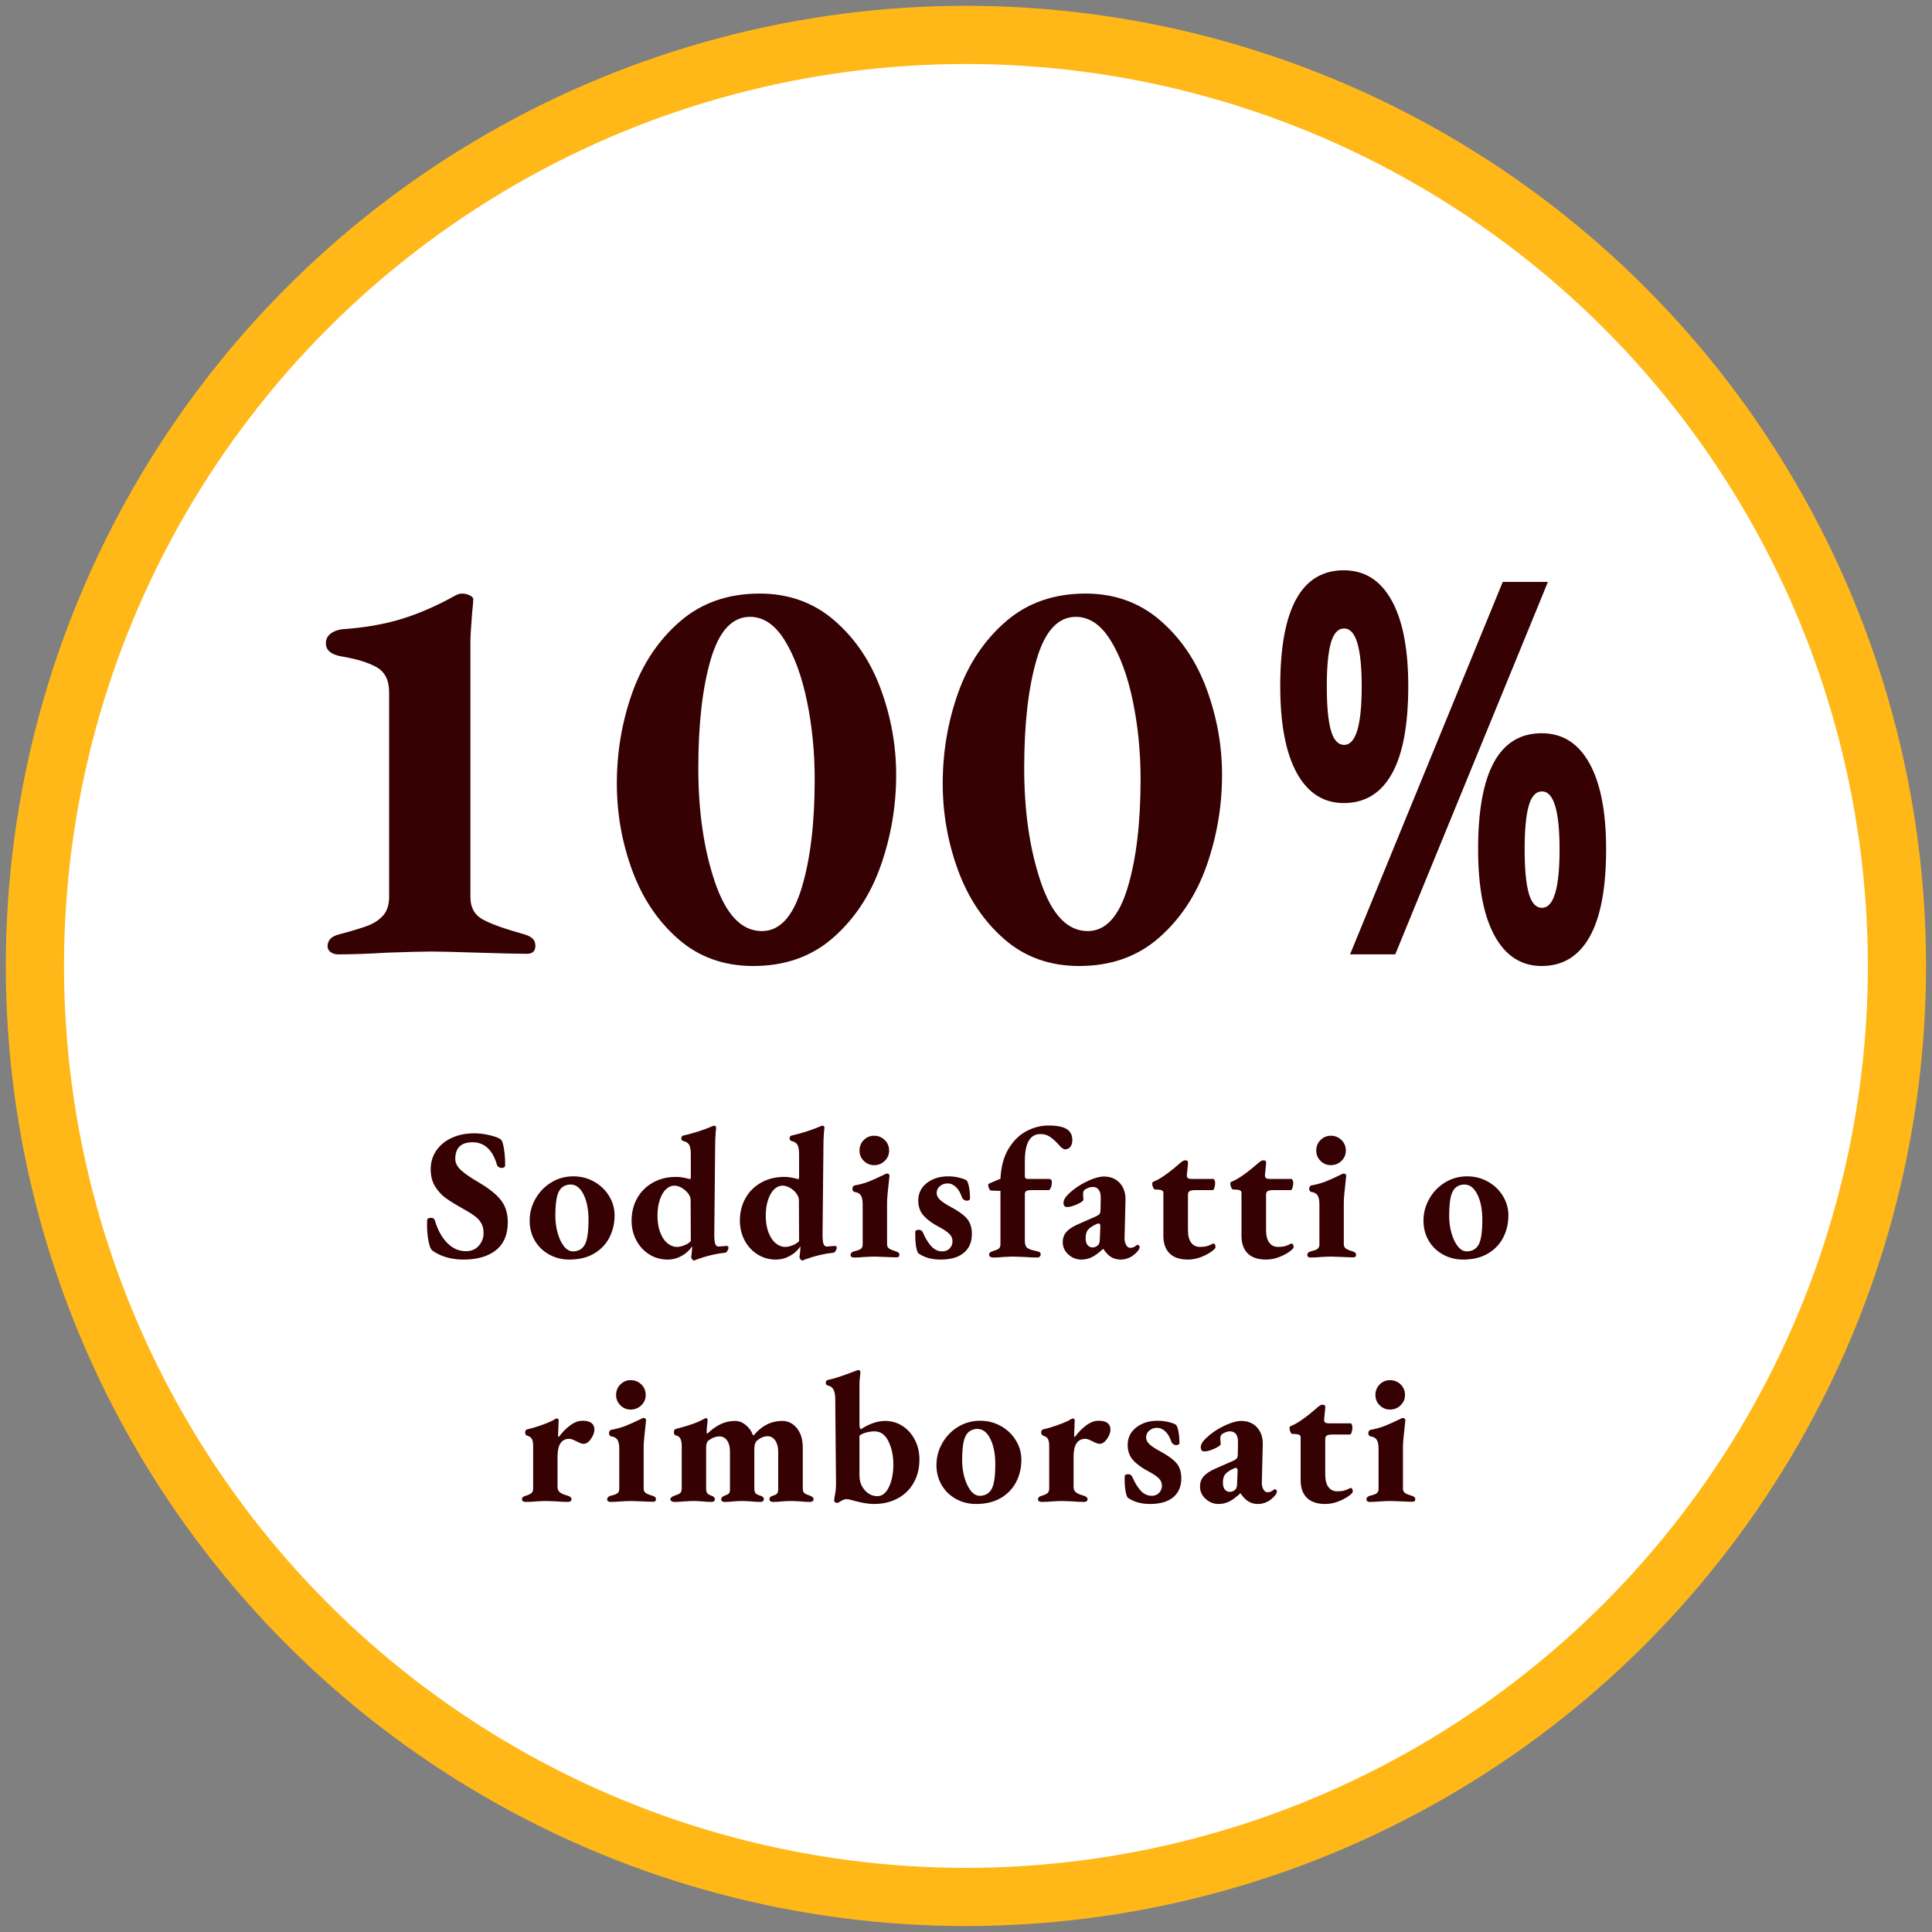 <?xml version="1.0" encoding="UTF-8"?>
<svg width="166px" height="166px" viewBox="0 0 166 166" version="1.1" xmlns="http://www.w3.org/2000/svg" xmlns:xlink="http://www.w3.org/1999/xlink">
    <rect x="0" y="0" width="166" height="166" fill="#808080" stroke="none"/>
    <!-- Generator: Sketch 53 (72520) - https://sketchapp.com -->
    <title>Group 29</title>
    <desc>Created with Sketch.</desc>
    <g id="Page-1" stroke="none" stroke-width="1" fill="none" fill-rule="evenodd">
        <g id="Group-29" transform="translate(3, 3)">
            <g id="Group-25">
                <g id="Group-24-Copy" fill="#FFFFFF" stroke="#FFB818" stroke-width="5">
                    <g id="Group-13-Copy">
                        <g id="Group-20-Copy" transform="translate(80, 80) rotate(-360) translate(-80, -80) ">
                            <circle id="Oval-2" cx="79.994" cy="79.994" r="79.994"></circle>
                        </g>
                    </g>
                </g>
                <g id="Group-27" transform="translate(25, 46)" fill="#350102" fill-rule="nonzero">
                    <path d="M1.019,33 C0.792,33 0.59,32.935 0.412,32.806 C0.235,32.677 0.146,32.515 0.146,32.321 C0.146,31.803 0.453,31.464 1.067,31.302 C2.167,31.011 3,30.76 3.566,30.55 C4.132,30.34 4.585,30.041 4.925,29.653 C5.264,29.264 5.434,28.731 5.434,28.052 L5.434,10.49 C5.434,9.455 5.078,8.735 4.367,8.331 C3.655,7.927 2.62,7.611 1.261,7.385 C0.42,7.223 0,6.851 0,6.269 C0,5.913 0.146,5.63 0.437,5.42 C0.728,5.21 1.084,5.089 1.504,5.056 C3.38,4.927 5.07,4.628 6.574,4.159 C8.078,3.69 9.606,3.019 11.159,2.146 C11.353,2.049 11.531,2 11.693,2 C11.919,2 12.137,2.049 12.348,2.146 C12.558,2.243 12.663,2.356 12.663,2.485 C12.663,2.679 12.631,3.067 12.566,3.649 C12.469,4.911 12.42,5.703 12.42,6.027 L12.42,28.1 C12.42,28.973 12.768,29.604 13.464,29.992 C14.159,30.38 15.38,30.817 17.127,31.302 C17.418,31.399 17.636,31.52 17.782,31.666 C17.927,31.811 18,32.014 18,32.272 C18,32.725 17.757,32.951 17.272,32.951 C16.528,32.951 15.121,32.919 13.051,32.854 C11.046,32.79 9.72,32.757 9.073,32.757 C8.394,32.757 7.116,32.79 5.24,32.854 C3.687,32.951 2.28,33 1.019,33 Z M36.726,34 C34.197,34 32.052,33.231 30.289,31.693 C28.526,30.155 27.204,28.187 26.322,25.789 C25.441,23.391 25,20.902 25,18.322 C25,15.61 25.441,13.014 26.322,10.533 C27.204,8.053 28.568,6.01 30.414,4.406 C32.26,2.802 34.547,2 37.274,2 C39.769,2 41.906,2.769 43.686,4.307 C45.466,5.845 46.796,7.813 47.678,10.211 C48.559,12.609 49,15.065 49,17.578 C49,20.257 48.559,22.854 47.678,25.367 C46.796,27.881 45.432,29.948 43.586,31.569 C41.74,33.19 39.453,34 36.726,34 Z M37.459,31 C38.99,31 40.129,29.768 40.878,27.303 C41.626,24.838 42,21.724 42,17.962 C42,15.627 41.779,13.389 41.337,11.249 C40.895,9.108 40.257,7.365 39.423,6.019 C38.59,4.673 37.595,4 36.439,4 C34.908,4 33.786,5.216 33.071,7.649 C32.357,10.081 32,13.195 32,16.989 C32,20.719 32.476,23.986 33.429,26.792 C34.381,29.597 35.724,31 37.459,31 Z M64.726,34 C62.197,34 60.052,33.231 58.289,31.693 C56.526,30.155 55.204,28.187 54.322,25.789 C53.441,23.391 53,20.902 53,18.322 C53,15.61 53.441,13.014 54.322,10.533 C55.204,8.053 56.568,6.01 58.414,4.406 C60.26,2.802 62.547,2 65.274,2 C67.769,2 69.906,2.769 71.686,4.307 C73.466,5.845 74.796,7.813 75.678,10.211 C76.559,12.609 77,15.065 77,17.578 C77,20.257 76.559,22.854 75.678,25.367 C74.796,27.881 73.432,29.948 71.586,31.569 C69.74,33.19 67.453,34 64.726,34 Z M65.459,31 C66.99,31 68.129,29.768 68.878,27.303 C69.626,24.838 70,21.724 70,17.962 C70,15.627 69.779,13.389 69.337,11.249 C68.895,9.108 68.257,7.365 67.423,6.019 C66.59,4.673 65.595,4 64.439,4 C62.908,4 61.786,5.216 61.071,7.649 C60.357,10.081 60,13.195 60,16.989 C60,20.719 60.476,23.986 61.429,26.792 C62.381,29.597 63.724,31 65.459,31 Z" id="100"></path>
                    <path d="M86,9.98 C86,11.667 86.118,12.925 86.353,13.755 C86.589,14.585 86.969,15 87.492,15 C88.497,15 89,13.327 89,9.98 C89,6.66 88.497,5 87.492,5 C86.969,5 86.589,5.408 86.353,6.225 C86.118,7.042 86,8.293 86,9.98 Z M93,9.956 C93,13.297 92.53,15.806 91.591,17.484 C90.652,19.161 89.275,20 87.46,20 C85.719,20 84.374,19.139 83.424,17.418 C82.475,15.697 82,13.21 82,9.956 C82,3.319 83.82,0 87.46,0 C89.244,0 90.613,0.861 91.568,2.582 C92.523,4.303 93,6.761 93,9.956 Z M105,1 L91.882,33 L88,33 L101.118,1 L105,1 Z M103,23.98 C103,25.667 103.118,26.925 103.353,27.755 C103.589,28.585 103.969,29 104.492,29 C105.497,29 106,27.327 106,23.98 C106,20.66 105.497,19 104.492,19 C103.969,19 103.589,19.408 103.353,20.225 C103.118,21.042 103,22.293 103,23.98 Z M110,23.967 C110,27.297 109.53,29.802 108.591,31.481 C107.652,33.16 106.275,34 104.46,34 C102.719,34 101.374,33.139 100.424,31.415 C99.475,29.692 99,27.21 99,23.967 C99,17.322 100.82,14 104.46,14 C106.244,14 107.613,14.861 108.568,16.585 C109.523,18.308 110,20.768 110,23.967 Z" id="%"></path>
                </g>
                <path d="M36.822,105.224 C35.851,105.224 35.008,105 34.294,104.552 C34.123,104.445 34.011,104.317 33.958,104.168 C33.862,103.891 33.79,103.544 33.742,103.128 C33.694,102.712 33.68,102.285 33.702,101.848 C33.702,101.709 33.808,101.64 34.022,101.64 C34.118,101.64 34.187,101.653 34.23,101.68 C34.272,101.707 34.315,101.757 34.358,101.832 C34.592,102.653 34.944,103.304 35.414,103.784 C35.883,104.264 36.422,104.504 37.03,104.504 C37.499,104.504 37.87,104.347 38.142,104.032 C38.414,103.717 38.55,103.357 38.55,102.952 C38.55,102.621 38.486,102.341 38.358,102.112 C38.23,101.883 38.043,101.675 37.798,101.488 C37.552,101.301 37.195,101.08 36.726,100.824 C36.118,100.483 35.638,100.184 35.286,99.928 C34.934,99.672 34.632,99.341 34.382,98.936 C34.131,98.531 34.006,98.04 34.006,97.464 C34.006,96.856 34.168,96.317 34.494,95.848 C34.819,95.379 35.264,95.016 35.83,94.76 C36.395,94.504 37.03,94.376 37.734,94.376 C38.107,94.376 38.478,94.413 38.846,94.488 C39.214,94.563 39.526,94.653 39.782,94.76 C39.91,94.813 40.003,94.872 40.062,94.936 C40.12,95 40.171,95.112 40.214,95.272 C40.342,95.784 40.406,96.408 40.406,97.144 C40.406,97.197 40.379,97.245 40.326,97.288 C40.272,97.331 40.203,97.352 40.118,97.352 C40.022,97.352 39.934,97.328 39.854,97.28 C39.774,97.232 39.723,97.171 39.702,97.096 C39.52,96.456 39.254,95.971 38.902,95.64 C38.55,95.309 38.118,95.144 37.606,95.144 C36.614,95.144 36.118,95.624 36.118,96.584 C36.118,96.925 36.288,97.251 36.63,97.56 C36.971,97.869 37.52,98.243 38.278,98.68 C39.142,99.203 39.75,99.709 40.102,100.2 C40.454,100.691 40.63,101.293 40.63,102.008 C40.63,103.075 40.291,103.877 39.614,104.416 C38.936,104.955 38.006,105.224 36.822,105.224 Z M45.917,105.224 C45.288,105.224 44.712,105.08 44.189,104.792 C43.666,104.504 43.256,104.107 42.957,103.6 C42.658,103.093 42.509,102.52 42.509,101.88 C42.509,101.208 42.677,100.579 43.013,99.992 C43.349,99.405 43.802,98.939 44.373,98.592 C44.944,98.245 45.576,98.072 46.269,98.072 C46.909,98.072 47.501,98.224 48.045,98.528 C48.589,98.832 49.018,99.243 49.333,99.76 C49.648,100.277 49.805,100.829 49.805,101.416 C49.805,102.12 49.656,102.76 49.357,103.336 C49.058,103.912 48.618,104.371 48.037,104.712 C47.456,105.053 46.749,105.224 45.917,105.224 Z M46.237,104.52 C46.674,104.52 47.005,104.339 47.229,103.976 C47.453,103.603 47.565,102.877 47.565,101.8 C47.565,100.925 47.424,100.203 47.141,99.632 C46.858,99.061 46.488,98.776 46.029,98.776 C45.698,98.776 45.421,98.888 45.197,99.112 C45.016,99.315 44.89,99.608 44.821,99.992 C44.752,100.376 44.717,100.872 44.717,101.48 C44.717,101.992 44.784,102.483 44.917,102.952 C45.05,103.421 45.232,103.8 45.461,104.088 C45.69,104.376 45.949,104.52 46.237,104.52 Z M59.428,104.056 C59.492,104.056 59.535,104.067 59.556,104.088 C59.577,104.109 59.588,104.152 59.588,104.216 C59.588,104.301 59.556,104.392 59.492,104.488 C59.428,104.584 59.369,104.632 59.316,104.632 C58.516,104.717 57.705,104.909 56.884,105.208 C56.756,105.272 56.665,105.304 56.612,105.304 C56.58,105.304 56.535,105.269 56.476,105.2 C56.417,105.131 56.388,105.075 56.388,105.032 C56.441,104.659 56.468,104.376 56.468,104.184 L56.468,104.088 C56.244,104.429 55.943,104.704 55.564,104.912 C55.185,105.12 54.783,105.224 54.356,105.224 C53.78,105.224 53.255,105.075 52.78,104.776 C52.305,104.477 51.935,104.072 51.668,103.56 C51.401,103.048 51.268,102.488 51.268,101.88 C51.268,101.165 51.428,100.523 51.748,99.952 C52.068,99.381 52.519,98.933 53.1,98.608 C53.681,98.283 54.345,98.12 55.092,98.12 C55.391,98.12 55.721,98.168 56.084,98.264 L56.292,98.312 C56.335,98.312 56.356,98.243 56.356,98.104 L56.356,96.2 C56.356,95.816 56.311,95.541 56.22,95.376 C56.129,95.211 55.967,95.101 55.732,95.048 C55.604,95.016 55.54,94.936 55.54,94.808 C55.54,94.669 55.599,94.589 55.716,94.568 C56.1,94.483 56.503,94.373 56.924,94.24 C57.345,94.107 57.695,93.981 57.972,93.864 C58.185,93.768 58.313,93.72 58.356,93.72 C58.473,93.72 58.532,93.784 58.532,93.912 C58.521,93.955 58.508,94.08 58.492,94.288 C58.476,94.496 58.463,94.739 58.452,95.016 L58.372,103.08 C58.372,103.453 58.399,103.717 58.452,103.872 C58.505,104.027 58.601,104.104 58.74,104.104 L59.364,104.056 L59.428,104.056 Z M55.172,104.136 C55.353,104.136 55.561,104.091 55.796,104 C56.031,103.909 56.217,103.789 56.356,103.64 L56.34,100.104 C56.34,99.923 56.268,99.736 56.124,99.544 C55.98,99.352 55.799,99.192 55.58,99.064 C55.361,98.936 55.145,98.872 54.932,98.872 C54.676,98.872 54.439,98.976 54.22,99.184 C54.001,99.392 53.825,99.693 53.692,100.088 C53.559,100.483 53.492,100.936 53.492,101.448 C53.492,102.003 53.569,102.483 53.724,102.888 C53.879,103.293 54.084,103.603 54.34,103.816 C54.596,104.029 54.873,104.136 55.172,104.136 Z M68.731,104.056 C68.795,104.056 68.838,104.067 68.859,104.088 C68.88,104.109 68.891,104.152 68.891,104.216 C68.891,104.301 68.859,104.392 68.795,104.488 C68.731,104.584 68.672,104.632 68.619,104.632 C67.819,104.717 67.008,104.909 66.187,105.208 C66.059,105.272 65.968,105.304 65.915,105.304 C65.883,105.304 65.838,105.269 65.779,105.2 C65.72,105.131 65.691,105.075 65.691,105.032 C65.744,104.659 65.771,104.376 65.771,104.184 L65.771,104.088 C65.547,104.429 65.246,104.704 64.867,104.912 C64.488,105.12 64.086,105.224 63.659,105.224 C63.083,105.224 62.558,105.075 62.083,104.776 C61.608,104.477 61.238,104.072 60.971,103.56 C60.704,103.048 60.571,102.488 60.571,101.88 C60.571,101.165 60.731,100.523 61.051,99.952 C61.371,99.381 61.822,98.933 62.403,98.608 C62.984,98.283 63.648,98.12 64.395,98.12 C64.694,98.12 65.024,98.168 65.387,98.264 L65.595,98.312 C65.638,98.312 65.659,98.243 65.659,98.104 L65.659,96.2 C65.659,95.816 65.614,95.541 65.523,95.376 C65.432,95.211 65.27,95.101 65.035,95.048 C64.907,95.016 64.843,94.936 64.843,94.808 C64.843,94.669 64.902,94.589 65.019,94.568 C65.403,94.483 65.806,94.373 66.227,94.24 C66.648,94.107 66.998,93.981 67.275,93.864 C67.488,93.768 67.616,93.72 67.659,93.72 C67.776,93.72 67.835,93.784 67.835,93.912 C67.824,93.955 67.811,94.08 67.795,94.288 C67.779,94.496 67.766,94.739 67.755,95.016 L67.675,103.08 C67.675,103.453 67.702,103.717 67.755,103.872 C67.808,104.027 67.904,104.104 68.043,104.104 L68.667,104.056 L68.731,104.056 Z M64.475,104.136 C64.656,104.136 64.864,104.091 65.099,104 C65.334,103.909 65.52,103.789 65.659,103.64 L65.643,100.104 C65.643,99.923 65.571,99.736 65.427,99.544 C65.283,99.352 65.102,99.192 64.883,99.064 C64.664,98.936 64.448,98.872 64.235,98.872 C63.979,98.872 63.742,98.976 63.523,99.184 C63.304,99.392 63.128,99.693 62.995,100.088 C62.862,100.483 62.795,100.936 62.795,101.448 C62.795,102.003 62.872,102.483 63.027,102.888 C63.182,103.293 63.387,103.603 63.643,103.816 C63.899,104.029 64.176,104.136 64.475,104.136 Z M70.338,105.048 C70.274,105.048 70.216,105.029 70.162,104.992 C70.109,104.955 70.082,104.904 70.082,104.84 C70.082,104.68 70.178,104.573 70.37,104.52 C70.658,104.456 70.856,104.384 70.962,104.304 C71.069,104.224 71.122,104.099 71.122,103.928 L71.122,100.472 C71.122,100.12 71.069,99.864 70.962,99.704 C70.856,99.544 70.68,99.448 70.434,99.416 C70.37,99.405 70.322,99.373 70.29,99.32 C70.258,99.267 70.242,99.203 70.242,99.128 C70.242,99.064 70.261,99.005 70.298,98.952 C70.336,98.899 70.376,98.867 70.418,98.856 C70.898,98.771 71.322,98.653 71.69,98.504 C72.058,98.355 72.461,98.173 72.898,97.96 C73.048,97.875 73.154,97.832 73.218,97.832 C73.282,97.832 73.333,97.851 73.37,97.888 C73.408,97.925 73.426,97.971 73.426,98.024 L73.362,98.616 C73.266,99.427 73.218,100.013 73.218,100.376 L73.218,103.912 C73.218,104.061 73.272,104.179 73.378,104.264 C73.485,104.349 73.688,104.435 73.986,104.52 C74.082,104.552 74.154,104.589 74.202,104.632 C74.25,104.675 74.274,104.739 74.274,104.824 C74.274,104.963 74.194,105.032 74.034,105.032 C73.81,105.032 73.485,105.021 73.058,105 C72.632,104.979 72.328,104.968 72.146,104.968 C71.965,104.968 71.682,104.979 71.298,105 C70.978,105.032 70.658,105.048 70.338,105.048 Z M72.098,97.112 C71.757,97.112 71.464,96.989 71.218,96.744 C70.973,96.499 70.85,96.205 70.85,95.864 C70.85,95.501 70.973,95.197 71.218,94.952 C71.464,94.707 71.757,94.584 72.098,94.584 C72.461,94.584 72.768,94.707 73.018,94.952 C73.269,95.197 73.394,95.501 73.394,95.864 C73.394,96.205 73.269,96.499 73.018,96.744 C72.768,96.989 72.461,97.112 72.098,97.112 Z M77.817,105.224 C77.049,105.224 76.409,105.043 75.897,104.68 C75.801,104.531 75.732,104.288 75.689,103.952 C75.647,103.616 75.631,103.251 75.641,102.856 C75.641,102.728 75.748,102.664 75.961,102.664 C76.036,102.664 76.105,102.688 76.169,102.736 C76.233,102.784 76.276,102.84 76.297,102.904 C76.521,103.416 76.767,103.813 77.033,104.096 C77.3,104.379 77.609,104.52 77.961,104.52 C78.228,104.52 78.441,104.435 78.601,104.264 C78.761,104.093 78.841,103.891 78.841,103.656 C78.841,103.4 78.745,103.181 78.553,103 C78.361,102.819 78.084,102.632 77.721,102.44 C77.156,102.152 76.711,101.832 76.385,101.48 C76.06,101.128 75.897,100.685 75.897,100.152 C75.897,99.533 76.143,99.032 76.633,98.648 C77.124,98.264 77.737,98.072 78.473,98.072 C78.793,98.072 79.105,98.109 79.409,98.184 C79.713,98.259 79.929,98.339 80.057,98.424 C80.143,98.531 80.212,98.731 80.265,99.024 C80.319,99.317 80.345,99.64 80.345,99.992 C80.345,100.045 80.316,100.088 80.257,100.12 C80.199,100.152 80.132,100.168 80.057,100.168 C79.983,100.168 79.905,100.141 79.825,100.088 C79.745,100.035 79.695,99.981 79.673,99.928 C79.535,99.512 79.356,99.2 79.137,98.992 C78.919,98.784 78.676,98.68 78.409,98.68 C78.164,98.68 77.948,98.757 77.761,98.912 C77.575,99.067 77.481,99.267 77.481,99.512 C77.481,99.715 77.575,99.904 77.761,100.08 C77.948,100.256 78.217,100.44 78.569,100.632 C79.295,101.016 79.799,101.373 80.081,101.704 C80.364,102.035 80.505,102.472 80.505,103.016 C80.505,103.72 80.273,104.264 79.809,104.648 C79.345,105.032 78.681,105.224 77.817,105.224 Z M82.304,105.048 C82.23,105.048 82.158,105.027 82.088,104.984 C82.019,104.941 81.984,104.888 81.984,104.824 C81.984,104.739 82.008,104.672 82.056,104.624 C82.104,104.576 82.182,104.536 82.288,104.504 C82.576,104.419 82.76,104.339 82.84,104.264 C82.92,104.189 82.96,104.061 82.96,103.88 L82.96,99.32 C82.63,99.32 82.352,99.309 82.128,99.288 C82.075,99.277 82.024,99.219 81.976,99.112 C81.928,99.005 81.904,98.909 81.904,98.824 C81.904,98.76 81.952,98.707 82.048,98.664 C82.166,98.621 82.47,98.493 82.96,98.28 C83.014,97.213 83.256,96.336 83.688,95.648 C84.12,94.96 84.64,94.464 85.248,94.16 C85.856,93.856 86.464,93.704 87.072,93.704 C87.798,93.704 88.323,93.805 88.648,94.008 C88.974,94.211 89.136,94.525 89.136,94.952 C89.136,95.197 89.08,95.392 88.968,95.536 C88.856,95.68 88.704,95.752 88.512,95.752 C88.363,95.752 88.166,95.603 87.92,95.304 C87.675,95.037 87.438,94.827 87.208,94.672 C86.979,94.517 86.71,94.44 86.4,94.44 C85.504,94.44 85.056,95.213 85.056,96.76 L85.056,98.072 C85.056,98.221 85.142,98.296 85.312,98.296 L87.12,98.296 C87.206,98.296 87.27,98.32 87.312,98.368 C87.355,98.416 87.376,98.477 87.376,98.552 C87.376,98.787 87.334,98.979 87.248,99.128 C87.195,99.213 87.152,99.256 87.12,99.256 L85.648,99.256 C85.414,99.256 85.256,99.283 85.176,99.336 C85.096,99.389 85.056,99.48 85.056,99.608 L85.056,103.608 C85.056,103.896 85.12,104.096 85.248,104.208 C85.376,104.32 85.659,104.419 86.096,104.504 C86.214,104.525 86.296,104.557 86.344,104.6 C86.392,104.643 86.416,104.707 86.416,104.792 C86.416,104.856 86.39,104.915 86.336,104.968 C86.283,105.021 86.219,105.048 86.144,105.048 C85.782,105.048 85.408,105.032 85.024,105 C84.555,104.979 84.23,104.968 84.048,104.968 C83.867,104.968 83.595,104.979 83.232,105 C82.944,105.032 82.635,105.048 82.304,105.048 Z M89.912,105.224 C89.485,105.224 89.112,105.077 88.792,104.784 C88.472,104.491 88.312,104.141 88.312,103.736 C88.312,103.373 88.421,103.072 88.64,102.832 C88.858,102.592 89.202,102.371 89.672,102.168 L91.096,101.544 C91.309,101.448 91.44,101.363 91.488,101.288 C91.536,101.213 91.56,101.075 91.56,100.872 L91.576,99.96 C91.586,99.651 91.533,99.411 91.416,99.24 C91.298,99.069 91.122,98.984 90.888,98.984 C90.76,98.984 90.624,99.013 90.48,99.072 C90.336,99.131 90.226,99.197 90.152,99.272 C90.088,99.347 90.056,99.459 90.056,99.608 C90.056,99.683 90.061,99.76 90.072,99.84 C90.082,99.92 90.088,99.997 90.088,100.072 C90.088,100.179 89.909,100.312 89.552,100.472 C89.194,100.632 88.898,100.712 88.664,100.712 C88.578,100.712 88.509,100.68 88.456,100.616 C88.402,100.552 88.376,100.472 88.376,100.376 C88.376,100.205 88.434,100.04 88.552,99.88 C88.669,99.72 88.861,99.528 89.128,99.304 C89.544,98.963 90.013,98.675 90.536,98.44 C91.058,98.205 91.496,98.088 91.848,98.088 C92.413,98.088 92.866,98.272 93.208,98.64 C93.549,99.008 93.714,99.496 93.704,100.104 L93.624,103.336 C93.613,103.581 93.656,103.789 93.752,103.96 C93.848,104.131 93.965,104.216 94.104,104.216 C94.306,104.216 94.482,104.147 94.632,104.008 C94.664,103.976 94.696,103.96 94.728,103.96 C94.781,103.96 94.826,103.979 94.864,104.016 C94.901,104.053 94.92,104.093 94.92,104.136 C94.92,104.275 94.824,104.44 94.632,104.632 C94.237,105.027 93.789,105.224 93.288,105.224 C92.978,105.224 92.706,105.152 92.472,105.008 C92.237,104.864 92.013,104.632 91.8,104.312 L91.768,104.312 C91.416,104.643 91.098,104.877 90.816,105.016 C90.533,105.155 90.232,105.224 89.912,105.224 Z M90.872,104.184 C91.074,104.184 91.245,104.104 91.384,103.944 C91.458,103.827 91.496,103.688 91.496,103.528 L91.544,102.376 C91.544,102.205 91.49,102.12 91.384,102.12 C91.33,102.12 91.266,102.141 91.192,102.184 C90.85,102.344 90.613,102.504 90.48,102.664 C90.346,102.824 90.28,103.064 90.28,103.384 C90.28,103.661 90.338,103.864 90.456,103.992 C90.573,104.12 90.712,104.184 90.872,104.184 Z M99.071,105.224 C98.377,105.224 97.852,105.048 97.495,104.696 C97.137,104.344 96.959,103.837 96.959,103.176 L96.959,99.496 C96.959,99.4 96.921,99.331 96.847,99.288 C96.772,99.245 96.644,99.219 96.463,99.208 L96.255,99.208 C96.191,99.208 96.132,99.149 96.079,99.032 C96.025,98.915 95.999,98.803 95.999,98.696 C95.999,98.621 96.031,98.568 96.095,98.536 C96.628,98.344 97.407,97.8 98.431,96.904 C98.452,96.883 98.489,96.853 98.543,96.816 C98.596,96.779 98.644,96.749 98.687,96.728 C98.729,96.707 98.777,96.696 98.831,96.696 C98.937,96.696 99.007,96.717 99.039,96.76 C99.071,96.803 99.081,96.888 99.071,97.016 L98.975,97.96 L98.975,98.024 C98.975,98.205 99.103,98.296 99.359,98.296 L101.263,98.296 C101.295,98.296 101.327,98.333 101.359,98.408 C101.391,98.483 101.407,98.552 101.407,98.616 C101.407,98.776 101.385,98.923 101.343,99.056 C101.3,99.189 101.252,99.256 101.199,99.256 L99.711,99.256 C99.465,99.256 99.297,99.285 99.207,99.344 C99.116,99.403 99.071,99.507 99.071,99.656 L99.071,102.68 C99.071,103.16 99.161,103.523 99.343,103.768 C99.524,104.013 99.775,104.136 100.095,104.136 C100.34,104.136 100.529,104.117 100.663,104.08 C100.796,104.043 100.908,104.003 100.999,103.96 C101.089,103.917 101.145,103.891 101.167,103.88 C101.209,103.859 101.241,103.848 101.263,103.848 C101.316,103.848 101.359,103.877 101.391,103.936 C101.423,103.995 101.439,104.072 101.439,104.168 C101.439,104.243 101.319,104.368 101.079,104.544 C100.839,104.72 100.537,104.877 100.175,105.016 C99.812,105.155 99.444,105.224 99.071,105.224 Z M105.782,105.224 C105.088,105.224 104.563,105.048 104.206,104.696 C103.848,104.344 103.67,103.837 103.67,103.176 L103.67,99.496 C103.67,99.4 103.632,99.331 103.558,99.288 C103.483,99.245 103.355,99.219 103.174,99.208 L102.966,99.208 C102.902,99.208 102.843,99.149 102.79,99.032 C102.736,98.915 102.71,98.803 102.71,98.696 C102.71,98.621 102.742,98.568 102.806,98.536 C103.339,98.344 104.118,97.8 105.142,96.904 C105.163,96.883 105.2,96.853 105.254,96.816 C105.307,96.779 105.355,96.749 105.398,96.728 C105.44,96.707 105.488,96.696 105.542,96.696 C105.648,96.696 105.718,96.717 105.75,96.76 C105.782,96.803 105.792,96.888 105.782,97.016 L105.686,97.96 L105.686,98.024 C105.686,98.205 105.814,98.296 106.07,98.296 L107.974,98.296 C108.006,98.296 108.038,98.333 108.07,98.408 C108.102,98.483 108.118,98.552 108.118,98.616 C108.118,98.776 108.096,98.923 108.054,99.056 C108.011,99.189 107.963,99.256 107.91,99.256 L106.422,99.256 C106.176,99.256 106.008,99.285 105.918,99.344 C105.827,99.403 105.782,99.507 105.782,99.656 L105.782,102.68 C105.782,103.16 105.872,103.523 106.054,103.768 C106.235,104.013 106.486,104.136 106.806,104.136 C107.051,104.136 107.24,104.117 107.374,104.08 C107.507,104.043 107.619,104.003 107.71,103.96 C107.8,103.917 107.856,103.891 107.878,103.88 C107.92,103.859 107.952,103.848 107.974,103.848 C108.027,103.848 108.07,103.877 108.102,103.936 C108.134,103.995 108.15,104.072 108.15,104.168 C108.15,104.243 108.03,104.368 107.79,104.544 C107.55,104.72 107.248,104.877 106.886,105.016 C106.523,105.155 106.155,105.224 105.782,105.224 Z M109.581,105.048 C109.517,105.048 109.458,105.029 109.405,104.992 C109.352,104.955 109.325,104.904 109.325,104.84 C109.325,104.68 109.421,104.573 109.613,104.52 C109.901,104.456 110.098,104.384 110.205,104.304 C110.312,104.224 110.365,104.099 110.365,103.928 L110.365,100.472 C110.365,100.12 110.312,99.864 110.205,99.704 C110.098,99.544 109.922,99.448 109.677,99.416 C109.613,99.405 109.565,99.373 109.533,99.32 C109.501,99.267 109.485,99.203 109.485,99.128 C109.485,99.064 109.504,99.005 109.541,98.952 C109.578,98.899 109.618,98.867 109.661,98.856 C110.141,98.771 110.565,98.653 110.933,98.504 C111.301,98.355 111.704,98.173 112.141,97.96 C112.29,97.875 112.397,97.832 112.461,97.832 C112.525,97.832 112.576,97.851 112.613,97.888 C112.65,97.925 112.669,97.971 112.669,98.024 L112.605,98.616 C112.509,99.427 112.461,100.013 112.461,100.376 L112.461,103.912 C112.461,104.061 112.514,104.179 112.621,104.264 C112.728,104.349 112.93,104.435 113.229,104.52 C113.325,104.552 113.397,104.589 113.445,104.632 C113.493,104.675 113.517,104.739 113.517,104.824 C113.517,104.963 113.437,105.032 113.277,105.032 C113.053,105.032 112.728,105.021 112.301,105 C111.874,104.979 111.57,104.968 111.389,104.968 C111.208,104.968 110.925,104.979 110.541,105 C110.221,105.032 109.901,105.048 109.581,105.048 Z M111.341,97.112 C111,97.112 110.706,96.989 110.461,96.744 C110.216,96.499 110.093,96.205 110.093,95.864 C110.093,95.501 110.216,95.197 110.461,94.952 C110.706,94.707 111,94.584 111.341,94.584 C111.704,94.584 112.01,94.707 112.261,94.952 C112.512,95.197 112.637,95.501 112.637,95.864 C112.637,96.205 112.512,96.499 112.261,96.744 C112.01,96.989 111.704,97.112 111.341,97.112 Z M122.715,105.224 C122.086,105.224 121.51,105.08 120.987,104.792 C120.464,104.504 120.054,104.107 119.755,103.6 C119.456,103.093 119.307,102.52 119.307,101.88 C119.307,101.208 119.475,100.579 119.811,99.992 C120.147,99.405 120.6,98.939 121.171,98.592 C121.742,98.245 122.374,98.072 123.067,98.072 C123.707,98.072 124.299,98.224 124.843,98.528 C125.387,98.832 125.816,99.243 126.131,99.76 C126.446,100.277 126.603,100.829 126.603,101.416 C126.603,102.12 126.454,102.76 126.155,103.336 C125.856,103.912 125.416,104.371 124.835,104.712 C124.254,105.053 123.547,105.224 122.715,105.224 Z M123.035,104.52 C123.472,104.52 123.803,104.339 124.027,103.976 C124.251,103.603 124.363,102.877 124.363,101.8 C124.363,100.925 124.222,100.203 123.939,99.632 C123.656,99.061 123.286,98.776 122.827,98.776 C122.496,98.776 122.219,98.888 121.995,99.112 C121.814,99.315 121.688,99.608 121.619,99.992 C121.55,100.376 121.515,100.872 121.515,101.48 C121.515,101.992 121.582,102.483 121.715,102.952 C121.848,103.421 122.03,103.8 122.259,104.088 C122.488,104.376 122.747,104.52 123.035,104.52 Z M42.168,126.048 C42.072,126.048 41.995,126.029 41.936,125.992 C41.878,125.955 41.848,125.899 41.848,125.824 C41.848,125.739 41.878,125.672 41.936,125.624 C41.995,125.576 42.088,125.536 42.216,125.504 C42.451,125.429 42.608,125.349 42.688,125.264 C42.768,125.179 42.808,125.056 42.808,124.896 L42.808,121.216 C42.808,120.971 42.774,120.781 42.704,120.648 C42.635,120.515 42.51,120.421 42.328,120.368 C42.19,120.325 42.12,120.229 42.12,120.08 C42.12,119.931 42.184,119.84 42.312,119.808 C42.654,119.733 43.03,119.624 43.44,119.48 C43.851,119.336 44.2,119.195 44.488,119.056 C44.648,118.939 44.771,118.88 44.856,118.88 C44.952,118.88 45,118.939 45,119.056 L44.952,120.32 C44.952,120.416 44.974,120.464 45.016,120.464 C45.294,120.08 45.614,119.752 45.976,119.48 C46.339,119.208 46.696,119.072 47.048,119.072 C47.4,119.072 47.659,119.139 47.824,119.272 C47.99,119.405 48.072,119.589 48.072,119.824 C48.072,120.08 47.974,120.349 47.776,120.632 C47.579,120.915 47.368,121.056 47.144,121.056 C47.006,121.056 46.798,120.981 46.52,120.832 C46.478,120.811 46.39,120.771 46.256,120.712 C46.123,120.653 46.014,120.624 45.928,120.624 C45.246,120.624 44.904,121.131 44.904,122.144 L44.904,124.752 C44.904,124.955 44.968,125.109 45.096,125.216 C45.224,125.323 45.443,125.419 45.752,125.504 C45.987,125.568 46.104,125.675 46.104,125.824 C46.104,125.888 46.078,125.941 46.024,125.984 C45.971,126.027 45.907,126.048 45.832,126.048 C45.491,126.048 45.15,126.032 44.808,126 C44.382,125.979 44.083,125.968 43.912,125.968 C43.731,125.968 43.459,125.979 43.096,126 C42.808,126.032 42.499,126.048 42.168,126.048 Z M49.424,126.048 C49.36,126.048 49.301,126.029 49.248,125.992 C49.194,125.955 49.168,125.904 49.168,125.84 C49.168,125.68 49.264,125.573 49.456,125.52 C49.744,125.456 49.941,125.384 50.048,125.304 C50.154,125.224 50.208,125.099 50.208,124.928 L50.208,121.472 C50.208,121.12 50.154,120.864 50.048,120.704 C49.941,120.544 49.765,120.448 49.52,120.416 C49.456,120.405 49.408,120.373 49.376,120.32 C49.344,120.267 49.328,120.203 49.328,120.128 C49.328,120.064 49.346,120.005 49.384,119.952 C49.421,119.899 49.461,119.867 49.504,119.856 C49.984,119.771 50.408,119.653 50.776,119.504 C51.144,119.355 51.546,119.173 51.984,118.96 C52.133,118.875 52.24,118.832 52.304,118.832 C52.368,118.832 52.418,118.851 52.456,118.888 C52.493,118.925 52.512,118.971 52.512,119.024 L52.448,119.616 C52.352,120.427 52.304,121.013 52.304,121.376 L52.304,124.912 C52.304,125.061 52.357,125.179 52.464,125.264 C52.57,125.349 52.773,125.435 53.072,125.52 C53.168,125.552 53.24,125.589 53.288,125.632 C53.336,125.675 53.36,125.739 53.36,125.824 C53.36,125.963 53.28,126.032 53.12,126.032 C52.896,126.032 52.57,126.021 52.144,126 C51.717,125.979 51.413,125.968 51.232,125.968 C51.05,125.968 50.768,125.979 50.384,126 C50.064,126.032 49.744,126.048 49.424,126.048 Z M51.184,118.112 C50.842,118.112 50.549,117.989 50.304,117.744 C50.058,117.499 49.936,117.205 49.936,116.864 C49.936,116.501 50.058,116.197 50.304,115.952 C50.549,115.707 50.842,115.584 51.184,115.584 C51.546,115.584 51.853,115.707 52.104,115.952 C52.354,116.197 52.48,116.501 52.48,116.864 C52.48,117.205 52.354,117.499 52.104,117.744 C51.853,117.989 51.546,118.112 51.184,118.112 Z M54.919,126.048 C54.844,126.048 54.772,126.027 54.703,125.984 C54.633,125.941 54.599,125.888 54.599,125.824 C54.599,125.696 54.721,125.589 54.967,125.504 C55.18,125.44 55.335,125.371 55.431,125.296 C55.527,125.221 55.575,125.088 55.575,124.896 L55.575,121.232 C55.575,120.688 55.409,120.389 55.079,120.336 C54.961,120.315 54.903,120.219 54.903,120.048 C54.903,119.899 54.956,119.808 55.063,119.776 C56.14,119.509 56.94,119.227 57.463,118.928 C57.484,118.917 57.513,118.901 57.551,118.88 C57.588,118.859 57.623,118.848 57.655,118.848 C57.751,118.848 57.799,118.907 57.799,119.024 L57.767,119.376 C57.756,119.451 57.745,119.539 57.735,119.64 C57.724,119.741 57.719,119.856 57.719,119.984 C57.719,120.091 57.729,120.155 57.751,120.176 L57.783,120.176 C58.135,119.835 58.505,119.568 58.895,119.376 C59.284,119.184 59.708,119.088 60.167,119.088 C60.487,119.088 60.788,119.203 61.071,119.432 C61.353,119.661 61.564,119.957 61.703,120.32 L61.767,120.32 C62.449,119.499 63.26,119.088 64.199,119.088 C64.711,119.088 65.135,119.296 65.471,119.712 C65.807,120.128 65.975,120.683 65.975,121.376 L65.975,124.896 C65.975,125.088 66.023,125.221 66.119,125.296 C66.215,125.371 66.369,125.44 66.583,125.504 C66.796,125.579 66.903,125.685 66.903,125.824 C66.903,125.888 66.876,125.941 66.823,125.984 C66.769,126.027 66.705,126.048 66.631,126.048 C66.311,126.048 66.007,126.032 65.719,126 C65.377,125.979 65.116,125.968 64.935,125.968 C64.753,125.968 64.513,125.979 64.215,126 C63.98,126.032 63.703,126.048 63.383,126.048 C63.308,126.048 63.244,126.027 63.191,125.984 C63.137,125.941 63.111,125.888 63.111,125.824 C63.111,125.664 63.217,125.557 63.431,125.504 C63.58,125.461 63.689,125.405 63.759,125.336 C63.828,125.267 63.863,125.152 63.863,124.992 L63.863,121.712 C63.863,121.328 63.78,121.016 63.615,120.776 C63.449,120.536 63.239,120.411 62.983,120.4 C62.652,120.4 62.337,120.528 62.039,120.784 C61.889,120.923 61.815,121.147 61.815,121.456 L61.815,124.896 C61.815,125.099 61.852,125.237 61.927,125.312 C62.001,125.387 62.129,125.451 62.311,125.504 C62.524,125.557 62.631,125.664 62.631,125.824 C62.631,125.888 62.604,125.941 62.551,125.984 C62.497,126.027 62.433,126.048 62.359,126.048 C62.049,126.048 61.767,126.032 61.511,126 C61.191,125.979 60.945,125.968 60.775,125.968 C60.593,125.968 60.353,125.979 60.055,126 C59.82,126.032 59.543,126.048 59.223,126.048 C59.159,126.048 59.1,126.027 59.047,125.984 C58.993,125.941 58.967,125.888 58.967,125.824 C58.967,125.685 59.068,125.579 59.271,125.504 C59.431,125.451 59.545,125.392 59.615,125.328 C59.684,125.264 59.719,125.152 59.719,124.992 L59.719,121.712 C59.719,121.317 59.639,121.005 59.479,120.776 C59.319,120.547 59.105,120.427 58.839,120.416 C58.519,120.416 58.199,120.533 57.879,120.768 C57.74,120.875 57.671,121.083 57.671,121.392 L57.671,124.896 C57.671,125.077 57.703,125.211 57.767,125.296 C57.831,125.381 57.948,125.451 58.119,125.504 C58.321,125.579 58.423,125.685 58.423,125.824 C58.423,125.888 58.396,125.941 58.343,125.984 C58.289,126.027 58.231,126.048 58.167,126.048 C57.857,126.048 57.58,126.032 57.335,126 C57.015,125.979 56.769,125.968 56.599,125.968 C56.417,125.968 56.156,125.979 55.815,126 C55.548,126.032 55.249,126.048 54.919,126.048 Z M72.094,126.224 C71.667,126.224 71.144,126.144 70.526,125.984 C70.12,125.867 69.864,125.808 69.758,125.808 C69.587,125.808 69.395,125.877 69.182,126.016 C69.086,126.091 69.011,126.128 68.958,126.128 C68.862,126.128 68.79,126.109 68.742,126.072 C68.694,126.035 68.67,125.984 68.67,125.92 C68.67,125.845 68.699,125.656 68.758,125.352 C68.816,125.048 68.84,124.704 68.83,124.32 L68.766,117.2 C68.766,116.88 68.72,116.621 68.63,116.424 C68.539,116.227 68.376,116.101 68.142,116.048 C68.014,116.027 67.95,115.941 67.95,115.792 C67.95,115.739 67.966,115.691 67.998,115.648 C68.03,115.605 68.072,115.579 68.126,115.568 C68.595,115.483 69.395,115.221 70.526,114.784 C70.632,114.741 70.707,114.72 70.75,114.72 C70.867,114.72 70.926,114.784 70.926,114.912 C70.926,114.987 70.912,115.131 70.886,115.344 C70.859,115.557 70.846,115.749 70.846,115.92 L70.846,119.344 C70.846,119.643 70.894,119.792 70.99,119.792 C71.32,119.568 71.664,119.395 72.022,119.272 C72.379,119.149 72.718,119.088 73.038,119.088 C73.592,119.088 74.094,119.232 74.542,119.52 C74.99,119.808 75.344,120.205 75.606,120.712 C75.867,121.219 75.998,121.781 75.998,122.4 C75.998,123.147 75.835,123.811 75.51,124.392 C75.184,124.973 74.726,125.424 74.134,125.744 C73.542,126.064 72.862,126.224 72.094,126.224 Z M72.382,125.552 C72.798,125.552 73.131,125.288 73.382,124.76 C73.632,124.232 73.758,123.584 73.758,122.816 C73.758,122.08 73.619,121.424 73.342,120.848 C73.064,120.272 72.664,119.984 72.142,119.984 C71.918,119.984 71.683,120.016 71.438,120.08 C71.192,120.144 70.995,120.235 70.846,120.352 L70.846,123.76 C70.846,124.272 70.998,124.699 71.302,125.04 C71.606,125.381 71.966,125.552 72.382,125.552 Z M80.869,126.224 C80.24,126.224 79.664,126.08 79.141,125.792 C78.618,125.504 78.208,125.107 77.909,124.6 C77.61,124.093 77.461,123.52 77.461,122.88 C77.461,122.208 77.629,121.579 77.965,120.992 C78.301,120.405 78.754,119.939 79.325,119.592 C79.896,119.245 80.528,119.072 81.221,119.072 C81.861,119.072 82.453,119.224 82.997,119.528 C83.541,119.832 83.97,120.243 84.285,120.76 C84.6,121.277 84.757,121.829 84.757,122.416 C84.757,123.12 84.608,123.76 84.309,124.336 C84.01,124.912 83.57,125.371 82.989,125.712 C82.408,126.053 81.701,126.224 80.869,126.224 Z M81.189,125.52 C81.626,125.52 81.957,125.339 82.181,124.976 C82.405,124.603 82.517,123.877 82.517,122.8 C82.517,121.925 82.376,121.203 82.093,120.632 C81.81,120.061 81.44,119.776 80.981,119.776 C80.65,119.776 80.373,119.888 80.149,120.112 C79.968,120.315 79.842,120.608 79.773,120.992 C79.704,121.376 79.669,121.872 79.669,122.48 C79.669,122.992 79.736,123.483 79.869,123.952 C80.002,124.421 80.184,124.8 80.413,125.088 C80.642,125.376 80.901,125.52 81.189,125.52 Z M86.508,126.048 C86.412,126.048 86.335,126.029 86.276,125.992 C86.217,125.955 86.188,125.899 86.188,125.824 C86.188,125.739 86.217,125.672 86.276,125.624 C86.335,125.576 86.428,125.536 86.556,125.504 C86.791,125.429 86.948,125.349 87.028,125.264 C87.108,125.179 87.148,125.056 87.148,124.896 L87.148,121.216 C87.148,120.971 87.113,120.781 87.044,120.648 C86.975,120.515 86.849,120.421 86.668,120.368 C86.529,120.325 86.46,120.229 86.46,120.08 C86.46,119.931 86.524,119.84 86.652,119.808 C86.993,119.733 87.369,119.624 87.78,119.48 C88.191,119.336 88.54,119.195 88.828,119.056 C88.988,118.939 89.111,118.88 89.196,118.88 C89.292,118.88 89.34,118.939 89.34,119.056 L89.292,120.32 C89.292,120.416 89.313,120.464 89.356,120.464 C89.633,120.08 89.953,119.752 90.316,119.48 C90.679,119.208 91.036,119.072 91.388,119.072 C91.74,119.072 91.999,119.139 92.164,119.272 C92.329,119.405 92.412,119.589 92.412,119.824 C92.412,120.08 92.313,120.349 92.116,120.632 C91.919,120.915 91.708,121.056 91.484,121.056 C91.345,121.056 91.137,120.981 90.86,120.832 C90.817,120.811 90.729,120.771 90.596,120.712 C90.463,120.653 90.353,120.624 90.268,120.624 C89.585,120.624 89.244,121.131 89.244,122.144 L89.244,124.752 C89.244,124.955 89.308,125.109 89.436,125.216 C89.564,125.323 89.783,125.419 90.092,125.504 C90.327,125.568 90.444,125.675 90.444,125.824 C90.444,125.888 90.417,125.941 90.364,125.984 C90.311,126.027 90.247,126.048 90.172,126.048 C89.831,126.048 89.489,126.032 89.148,126 C88.721,125.979 88.423,125.968 88.252,125.968 C88.071,125.968 87.799,125.979 87.436,126 C87.148,126.032 86.839,126.048 86.508,126.048 Z M95.811,126.224 C95.043,126.224 94.403,126.043 93.891,125.68 C93.795,125.531 93.726,125.288 93.683,124.952 C93.64,124.616 93.624,124.251 93.635,123.856 C93.635,123.728 93.742,123.664 93.955,123.664 C94.03,123.664 94.099,123.688 94.163,123.736 C94.227,123.784 94.27,123.84 94.291,123.904 C94.515,124.416 94.76,124.813 95.027,125.096 C95.294,125.379 95.603,125.52 95.955,125.52 C96.222,125.52 96.435,125.435 96.595,125.264 C96.755,125.093 96.835,124.891 96.835,124.656 C96.835,124.4 96.739,124.181 96.547,124 C96.355,123.819 96.078,123.632 95.715,123.44 C95.15,123.152 94.704,122.832 94.379,122.48 C94.054,122.128 93.891,121.685 93.891,121.152 C93.891,120.533 94.136,120.032 94.627,119.648 C95.118,119.264 95.731,119.072 96.467,119.072 C96.787,119.072 97.099,119.109 97.403,119.184 C97.707,119.259 97.923,119.339 98.051,119.424 C98.136,119.531 98.206,119.731 98.259,120.024 C98.312,120.317 98.339,120.64 98.339,120.992 C98.339,121.045 98.31,121.088 98.251,121.12 C98.192,121.152 98.126,121.168 98.051,121.168 C97.976,121.168 97.899,121.141 97.819,121.088 C97.739,121.035 97.688,120.981 97.667,120.928 C97.528,120.512 97.35,120.2 97.131,119.992 C96.912,119.784 96.67,119.68 96.403,119.68 C96.158,119.68 95.942,119.757 95.755,119.912 C95.568,120.067 95.475,120.267 95.475,120.512 C95.475,120.715 95.568,120.904 95.755,121.08 C95.942,121.256 96.211,121.44 96.563,121.632 C97.288,122.016 97.792,122.373 98.075,122.704 C98.358,123.035 98.499,123.472 98.499,124.016 C98.499,124.72 98.267,125.264 97.803,125.648 C97.339,126.032 96.675,126.224 95.811,126.224 Z M101.706,126.224 C101.28,126.224 100.906,126.077 100.586,125.784 C100.266,125.491 100.106,125.141 100.106,124.736 C100.106,124.373 100.216,124.072 100.434,123.832 C100.653,123.592 100.997,123.371 101.466,123.168 L102.89,122.544 C103.104,122.448 103.234,122.363 103.282,122.288 C103.33,122.213 103.354,122.075 103.354,121.872 L103.37,120.96 C103.381,120.651 103.328,120.411 103.21,120.24 C103.093,120.069 102.917,119.984 102.682,119.984 C102.554,119.984 102.418,120.013 102.274,120.072 C102.13,120.131 102.021,120.197 101.946,120.272 C101.882,120.347 101.85,120.459 101.85,120.608 C101.85,120.683 101.856,120.76 101.866,120.84 C101.877,120.92 101.882,120.997 101.882,121.072 C101.882,121.179 101.704,121.312 101.346,121.472 C100.989,121.632 100.693,121.712 100.458,121.712 C100.373,121.712 100.304,121.68 100.25,121.616 C100.197,121.552 100.17,121.472 100.17,121.376 C100.17,121.205 100.229,121.04 100.346,120.88 C100.464,120.72 100.656,120.528 100.922,120.304 C101.338,119.963 101.808,119.675 102.33,119.44 C102.853,119.205 103.29,119.088 103.642,119.088 C104.208,119.088 104.661,119.272 105.002,119.64 C105.344,120.008 105.509,120.496 105.498,121.104 L105.418,124.336 C105.408,124.581 105.45,124.789 105.546,124.96 C105.642,125.131 105.76,125.216 105.898,125.216 C106.101,125.216 106.277,125.147 106.426,125.008 C106.458,124.976 106.49,124.96 106.522,124.96 C106.576,124.96 106.621,124.979 106.658,125.016 C106.696,125.053 106.714,125.093 106.714,125.136 C106.714,125.275 106.618,125.44 106.426,125.632 C106.032,126.027 105.584,126.224 105.082,126.224 C104.773,126.224 104.501,126.152 104.266,126.008 C104.032,125.864 103.808,125.632 103.594,125.312 L103.562,125.312 C103.21,125.643 102.893,125.877 102.61,126.016 C102.328,126.155 102.026,126.224 101.706,126.224 Z M102.666,125.184 C102.869,125.184 103.04,125.104 103.178,124.944 C103.253,124.827 103.29,124.688 103.29,124.528 L103.338,123.376 C103.338,123.205 103.285,123.12 103.178,123.12 C103.125,123.12 103.061,123.141 102.986,123.184 C102.645,123.344 102.408,123.504 102.274,123.664 C102.141,123.824 102.074,124.064 102.074,124.384 C102.074,124.661 102.133,124.864 102.25,124.992 C102.368,125.12 102.506,125.184 102.666,125.184 Z M110.865,126.224 C110.172,126.224 109.647,126.048 109.289,125.696 C108.932,125.344 108.753,124.837 108.753,124.176 L108.753,120.496 C108.753,120.4 108.716,120.331 108.641,120.288 C108.567,120.245 108.439,120.219 108.257,120.208 L108.049,120.208 C107.985,120.208 107.927,120.149 107.873,120.032 C107.82,119.915 107.793,119.803 107.793,119.696 C107.793,119.621 107.825,119.568 107.889,119.536 C108.423,119.344 109.201,118.8 110.225,117.904 C110.247,117.883 110.284,117.853 110.337,117.816 C110.391,117.779 110.439,117.749 110.481,117.728 C110.524,117.707 110.572,117.696 110.625,117.696 C110.732,117.696 110.801,117.717 110.833,117.76 C110.865,117.803 110.876,117.888 110.865,118.016 L110.769,118.96 L110.769,119.024 C110.769,119.205 110.897,119.296 111.153,119.296 L113.057,119.296 C113.089,119.296 113.121,119.333 113.153,119.408 C113.185,119.483 113.201,119.552 113.201,119.616 C113.201,119.776 113.18,119.923 113.137,120.056 C113.095,120.189 113.047,120.256 112.993,120.256 L111.505,120.256 C111.26,120.256 111.092,120.285 111.001,120.344 C110.911,120.403 110.865,120.507 110.865,120.656 L110.865,123.68 C110.865,124.16 110.956,124.523 111.137,124.768 C111.319,125.013 111.569,125.136 111.889,125.136 C112.135,125.136 112.324,125.117 112.457,125.08 C112.591,125.043 112.703,125.003 112.793,124.96 C112.884,124.917 112.94,124.891 112.961,124.88 C113.004,124.859 113.036,124.848 113.057,124.848 C113.111,124.848 113.153,124.877 113.185,124.936 C113.217,124.995 113.233,125.072 113.233,125.168 C113.233,125.243 113.113,125.368 112.873,125.544 C112.633,125.72 112.332,125.877 111.969,126.016 C111.607,126.155 111.239,126.224 110.865,126.224 Z M114.664,126.048 C114.6,126.048 114.542,126.029 114.488,125.992 C114.435,125.955 114.408,125.904 114.408,125.84 C114.408,125.68 114.504,125.573 114.696,125.52 C114.984,125.456 115.182,125.384 115.288,125.304 C115.395,125.224 115.448,125.099 115.448,124.928 L115.448,121.472 C115.448,121.12 115.395,120.864 115.288,120.704 C115.182,120.544 115.006,120.448 114.76,120.416 C114.696,120.405 114.648,120.373 114.616,120.32 C114.584,120.267 114.568,120.203 114.568,120.128 C114.568,120.064 114.587,120.005 114.624,119.952 C114.662,119.899 114.702,119.867 114.744,119.856 C115.224,119.771 115.648,119.653 116.016,119.504 C116.384,119.355 116.787,119.173 117.224,118.96 C117.374,118.875 117.48,118.832 117.544,118.832 C117.608,118.832 117.659,118.851 117.696,118.888 C117.734,118.925 117.752,118.971 117.752,119.024 L117.688,119.616 C117.592,120.427 117.544,121.013 117.544,121.376 L117.544,124.912 C117.544,125.061 117.598,125.179 117.704,125.264 C117.811,125.349 118.014,125.435 118.312,125.52 C118.408,125.552 118.48,125.589 118.528,125.632 C118.576,125.675 118.6,125.739 118.6,125.824 C118.6,125.963 118.52,126.032 118.36,126.032 C118.136,126.032 117.811,126.021 117.384,126 C116.958,125.979 116.654,125.968 116.472,125.968 C116.291,125.968 116.008,125.979 115.624,126 C115.304,126.032 114.984,126.048 114.664,126.048 Z M116.424,118.112 C116.083,118.112 115.79,117.989 115.544,117.744 C115.299,117.499 115.176,117.205 115.176,116.864 C115.176,116.501 115.299,116.197 115.544,115.952 C115.79,115.707 116.083,115.584 116.424,115.584 C116.787,115.584 117.094,115.707 117.344,115.952 C117.595,116.197 117.72,116.501 117.72,116.864 C117.72,117.205 117.595,117.499 117.344,117.744 C117.094,117.989 116.787,118.112 116.424,118.112 Z" id="Soddisfattiorimborsati" fill="#350102" fill-rule="nonzero"></path>
            </g>
        </g>
    </g>
</svg>